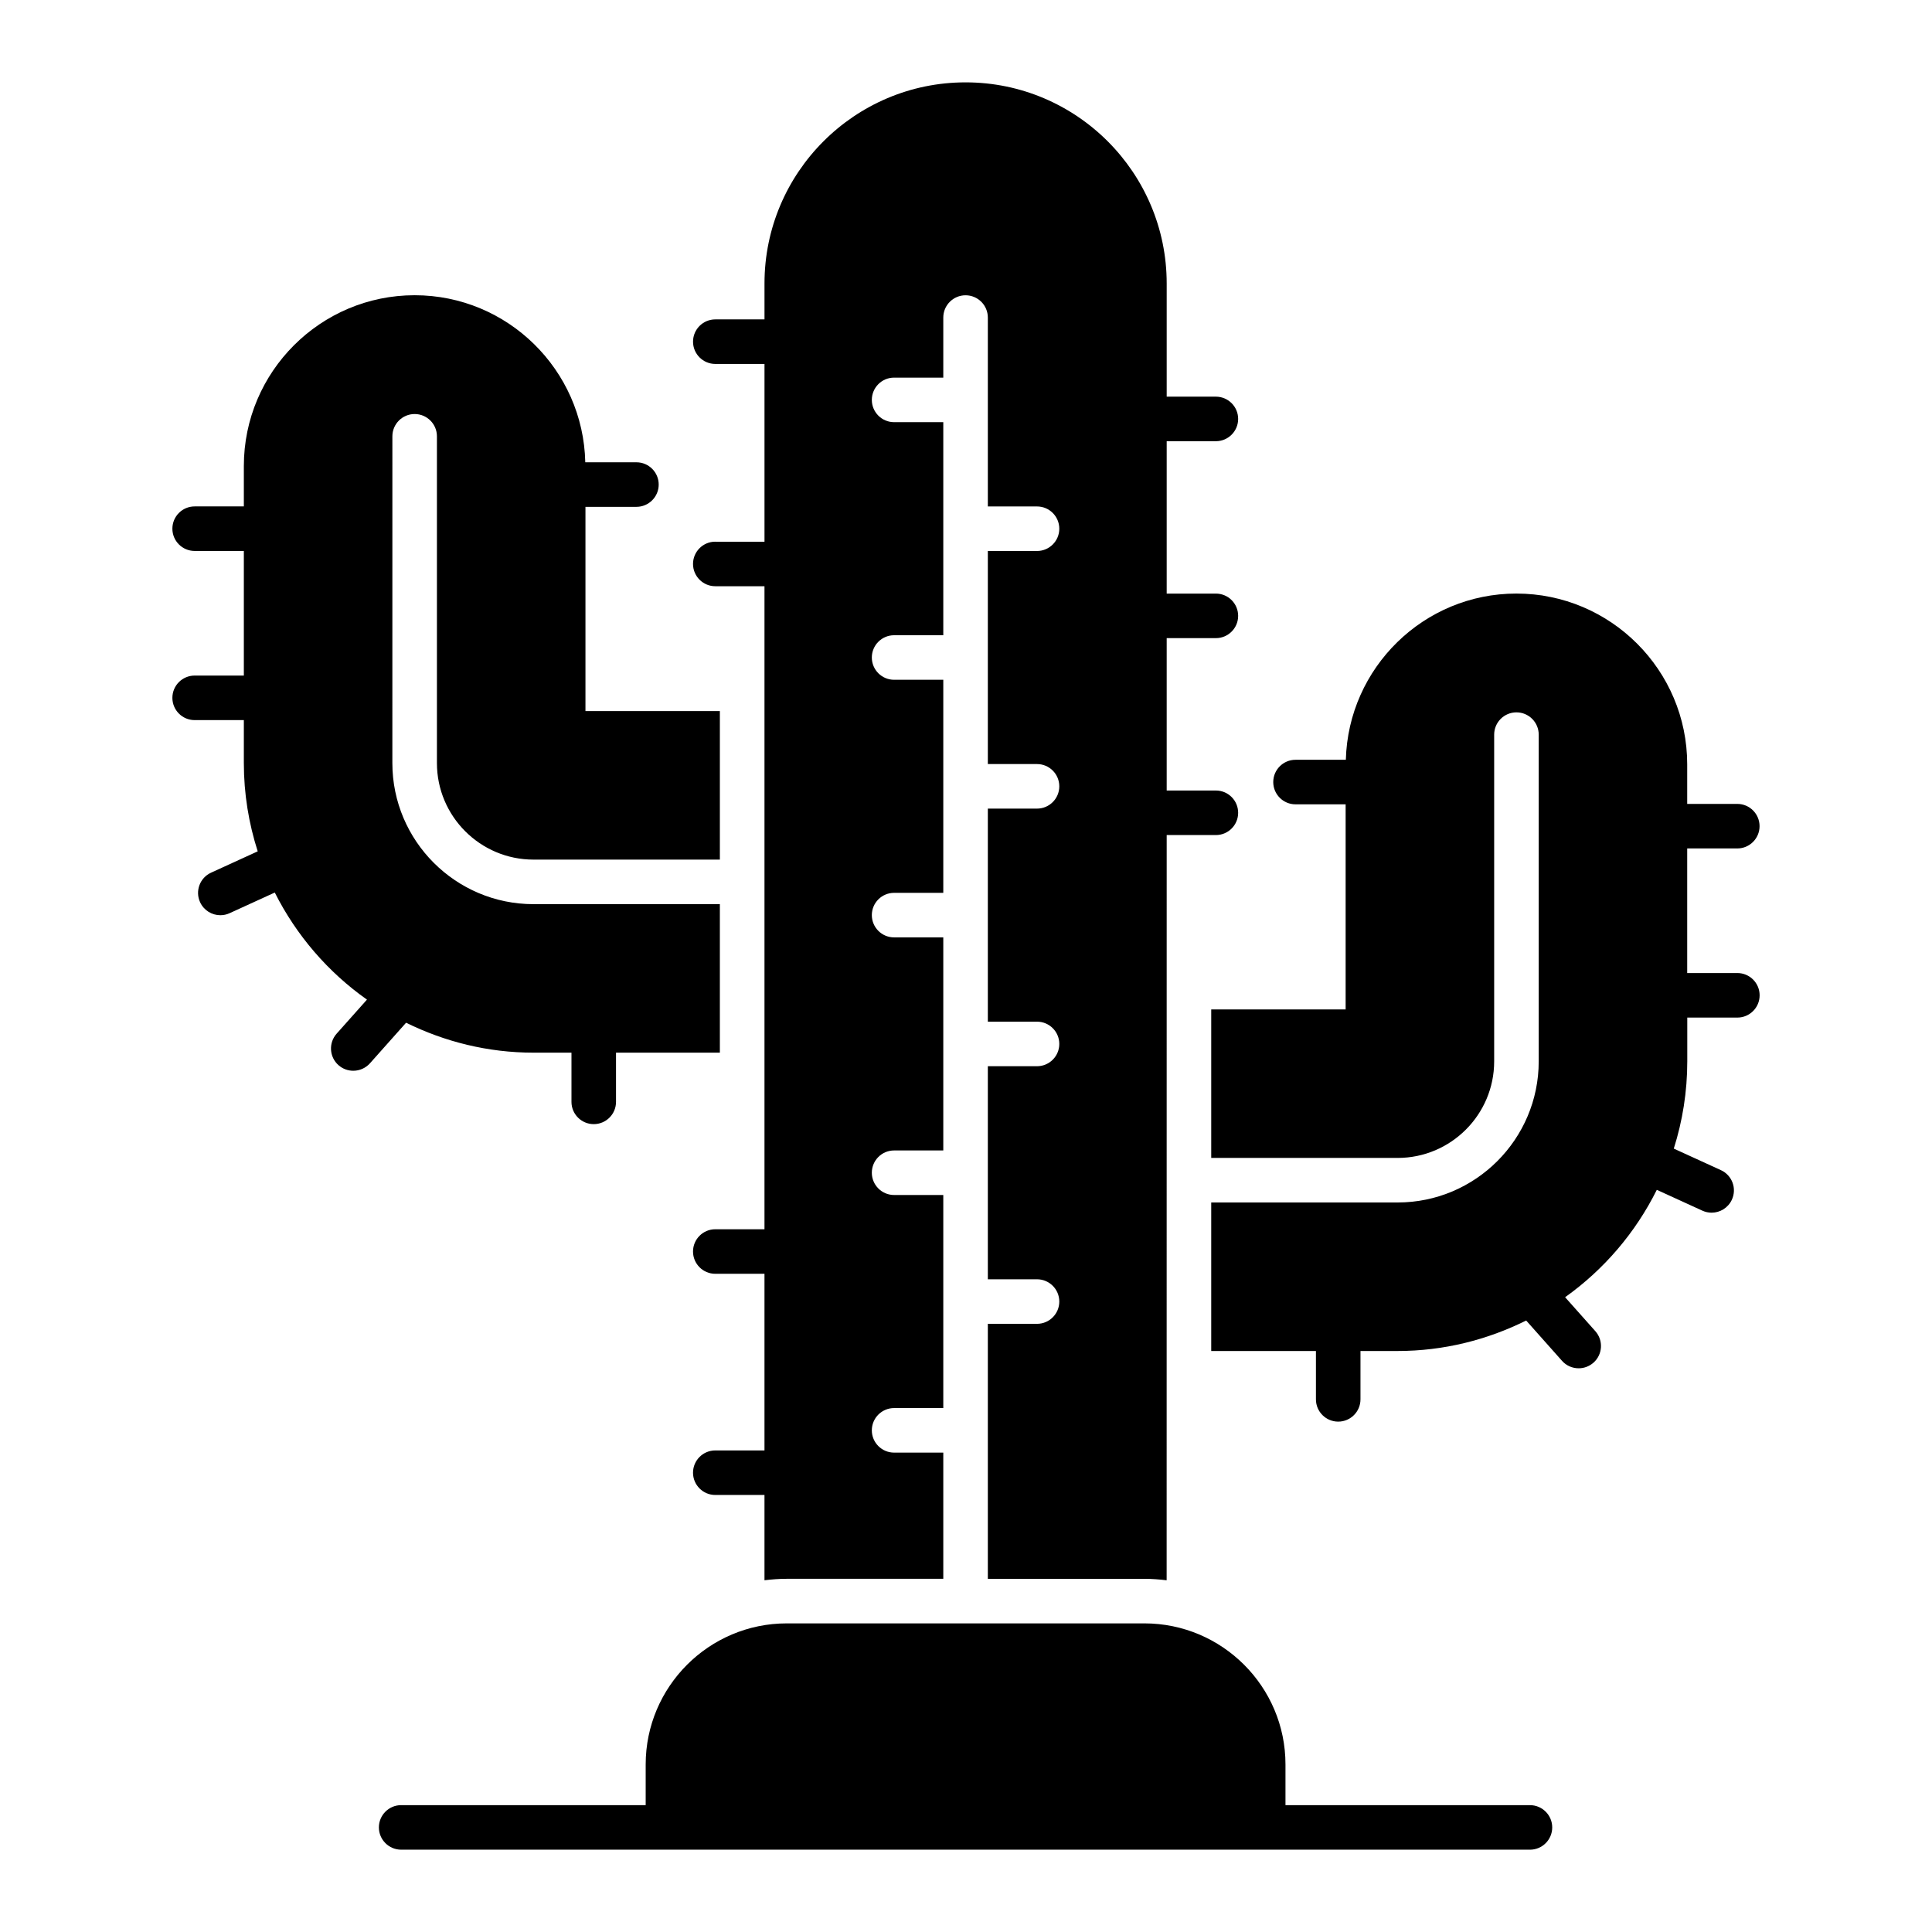 <?xml version="1.0" encoding="UTF-8"?>
<!-- Uploaded to: ICON Repo, www.svgrepo.com, Generator: ICON Repo Mixer Tools -->
<svg fill="#000000" width="800px" height="800px" version="1.1" viewBox="144 144 512 512" xmlns="http://www.w3.org/2000/svg">
 <g>
  <path d="m549.45 622.38h-64.785v-10.777c0-20.617-16.773-37.391-37.391-37.391h-94.77c-20.617 0-37.391 16.773-37.391 37.391v10.777h-64.801c-3.258 0-5.902 2.644-5.902 5.902 0 3.258 2.644 5.902 5.902 5.902l299.14 0.004c3.258 0 5.902-2.644 5.902-5.902 0-3.258-2.644-5.902-5.902-5.902z"/>
  <path d="m333.56 287.55c-3.258 0-5.902 2.644-5.902 5.902 0 3.258 2.644 5.902 5.902 5.902h13.035v170.41h-13.035c-3.258 0-5.902 2.644-5.902 5.902 0 3.258 2.644 5.902 5.902 5.902h13.035v46.809h-13.035c-3.258 0-5.902 2.644-5.902 5.902s2.644 5.902 5.902 5.902h13.035v22.602c1.938-0.234 3.906-0.387 5.902-0.387h41.484v-33.441h-13.035c-3.258 0-5.902-2.644-5.902-5.902 0-3.258 2.644-5.902 5.902-5.902h13.035v-56.465h-13.035c-3.258 0-5.902-2.644-5.902-5.902 0-3.258 2.644-5.902 5.902-5.902h13.035v-56.465h-13.035c-3.258 0-5.902-2.644-5.902-5.902s2.644-5.902 5.902-5.902h13.035v-56.465h-13.035c-3.258 0-5.902-2.644-5.902-5.902 0-3.258 2.644-5.902 5.902-5.902h13.035v-56.465h-13.035c-3.258 0-5.902-2.644-5.902-5.902 0-3.258 2.644-5.902 5.902-5.902h13.035v-15.918c0-3.258 2.644-5.902 5.902-5.902 3.258 0 5.902 2.644 5.902 5.902v50.059h13.035c3.258 0 5.902 2.644 5.902 5.902 0 3.258-2.644 5.902-5.902 5.902h-13.035v56.465h13.035c3.258 0 5.902 2.644 5.902 5.902 0 3.258-2.644 5.902-5.902 5.902h-13.035v56.465h13.035c3.258 0 5.902 2.644 5.902 5.902s-2.644 5.902-5.902 5.902h-13.035v56.465h13.035c3.258 0 5.902 2.644 5.902 5.902 0 3.258-2.644 5.902-5.902 5.902h-13.035v67.574h41.484c2 0 3.969 0.156 5.902 0.387l0.012-197.49h13.035c3.258 0 5.902-2.644 5.902-5.902 0-3.258-2.644-5.902-5.902-5.902h-13.035v-40.383h13.035c3.258 0 5.902-2.644 5.902-5.902 0-3.258-2.644-5.902-5.902-5.902h-13.035v-40.383h13.035c3.258 0 5.902-2.644 5.902-5.902 0-3.258-2.644-5.902-5.902-5.902h-13.035v-30c0-29.387-23.906-53.293-53.293-53.293s-53.293 23.906-53.293 53.293v9.523h-13.035c-3.258 0-5.902 2.644-5.902 5.902 0 3.258 2.644 5.902 5.902 5.902h13.035v47.113h-13.035z"/>
  <path d="m604.4 401.87h-13.273v-33.023h13.273c3.258 0 5.902-2.644 5.902-5.902 0-3.258-2.644-5.902-5.902-5.902h-13.273v-10.477c0-24.953-20.301-45.266-45.266-45.266-24.555 0-44.547 19.656-45.199 44.051h-13.336c-3.258 0-5.902 2.644-5.902 5.902 0 3.258 2.644 5.902 5.902 5.902h13.281v54.348h-35.621v39.359h49.398c14.105 0 25.586-11.477 25.586-25.586v-86.594c0-3.258 2.644-5.902 5.902-5.902s5.902 2.644 5.902 5.902v86.594c0 20.617-16.773 37.391-37.391 37.391h-49.398v39.359h27.75v12.816c0 3.258 2.644 5.902 5.902 5.902s5.902-2.644 5.902-5.902v-12.816h9.84c12.242 0 23.789-2.961 34.07-8.078l9.5 10.684c1.164 1.316 2.785 1.977 4.418 1.977 1.402 0 2.793-0.496 3.93-1.496 2.434-2.164 2.652-5.894 0.488-8.336l-8.016-9.004c10.273-7.312 18.641-17.082 24.301-28.457l12.074 5.519c0.797 0.363 1.629 0.535 2.457 0.535 2.234 0 4.375-1.281 5.367-3.449 1.363-2.969 0.055-6.473-2.914-7.824l-12.484-5.707c2.312-7.297 3.574-15.066 3.574-23.121v-11.602h13.273c3.258 0 5.902-2.644 5.902-5.902s-2.644-5.902-5.902-5.902z"/>
  <path d="m285.38 422.97h10.066v13.035c0 3.258 2.644 5.902 5.902 5.902 3.258 0 5.902-2.644 5.902-5.902v-13.035h27.52v-39.359h-49.398c-20.617 0-37.391-16.773-37.391-37.391l0.004-86.594c0-3.258 2.644-5.902 5.902-5.902s5.902 2.644 5.902 5.902v86.594c0 14.105 11.477 25.586 25.586 25.586h49.398v-39.359h-35.621v-54.129h13.508c3.258 0 5.902-2.644 5.902-5.902 0-3.258-2.644-5.902-5.902-5.902h-13.555c-0.535-24.496-20.586-44.273-45.219-44.273-24.961 0-45.266 20.309-45.266 45.266v10.699h-13.035c-3.258 0-5.902 2.644-5.902 5.902 0 3.258 2.644 5.902 5.902 5.902h13.035v33.023h-13.035c-3.258 0-5.902 2.644-5.902 5.902 0 3.258 2.644 5.902 5.902 5.902h13.035v11.383c0 8.164 1.309 16.012 3.676 23.395l-12.359 5.652c-2.969 1.355-4.273 4.856-2.914 7.824 0.992 2.164 3.125 3.449 5.367 3.449 0.82 0 1.66-0.164 2.457-0.535l11.973-5.473c5.707 11.352 14.113 21.098 24.426 28.379l-8.039 9.027c-2.164 2.441-1.945 6.172 0.488 8.336 1.133 1 2.527 1.488 3.93 1.488 1.621 0 3.242-0.668 4.418-1.977l9.574-10.754c10.211 5.031 21.641 7.934 33.77 7.934z"/>
 </g>
</svg>